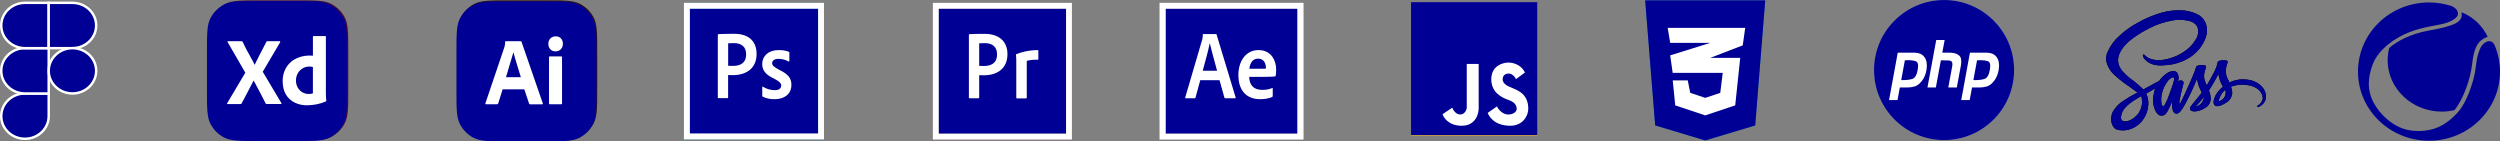 <?xml version="1.0" encoding="UTF-8"?>
<svg id="Layer_1" data-name="Layer 1" xmlns="http://www.w3.org/2000/svg" xmlns:xlink="http://www.w3.org/1999/xlink" viewBox="0 0 1014.33 57.35">
  <rect x="0" y="0" width="1014.33" height="57.35" fill="#808080" stroke="none"/>
  <defs>
    <style>
      .cls-1 {
        fill: #3f3f3f;
      }

      .cls-2 {
        fill: #010101;
      }

      .cls-3 {
        fill-rule: evenodd;
      }

      .cls-3, .cls-4 {
        fill: #fff;
      }

      .cls-5 {
        fill: #36aadc;
      }

      .cls-6 {
        fill: #8992bf;
      }

      .cls-7 {
        fill: url(#radial-gradient-2);
      }

      .cls-8 {
        fill: url(#radial-gradient);
      }

      .cls-9 {
        fill: #47b8e9;
      }

      .cls-10 {
        fill: #ffcb2a;
      }

      .cls-11 {
        fill: #cb74af;
      }

      .cls-12 {
        fill: #1573b8;
      }

      .cls-13 {
        fill: #c3a3cd;
      }

      .cls-14 {
        fill: #301111;
      }

      .cls-15 {
        fill: #48ba7f;
      }

      .cls-16, .cls-17 {
        fill: #000094;
      }

      .cls-17 {
        stroke: #fff;
      }

      .cls-18 {
        fill: #8162aa;
      }

      .cls-19 {
        fill: #f37264;
      }

      .cls-20 {
        fill: #bb82b9;
      }

      .cls-21 {
        fill: #460437;
      }

      .cls-22 {
        fill: #131124;
      }

      .cls-23 {
        fill: #f05023;
      }

      .cls-24 {
        fill: #34c5ee;
      }

      .cls-25 {
        fill: #f89a1c;
      }
    </style>
    <radialGradient id="radial-gradient" cx="204.21" cy="439.66" fx="204.21" fy="439.66" r="1" gradientTransform="translate(-7584.58 16421.66) scale(39.54 -37.31)" gradientUnits="userSpaceOnUse">
      <stop offset="0" stop-color="#453055" stop-opacity=".98"/>
      <stop offset="1" stop-color="#180f2b"/>
    </radialGradient>
    <radialGradient id="radial-gradient-2" cx="204.03" cy="439.66" fx="204.03" fy="439.66" r="1" gradientTransform="translate(-7400.61 16421.66) scale(38.22 -37.31)" gradientUnits="userSpaceOnUse">
      <stop offset="0" stop-color="#4c2e4f" stop-opacity=".98"/>
      <stop offset="1" stop-color="#1b1024"/>
    </radialGradient>
  </defs>
  <path class="cls-12" d="M671.56,50.87L667.5.15h48.7l-4.06,50.73-20.29,6.09-20.29-6.09h0Z"/>
  <path class="cls-5" d="M712.14,4.2h-20.29v49.71l16.23-5.07,4.06-44.64Z"/>
  <path class="cls-4" d="M698.95,29.57h-20.29l-1.01-7.1,16.23-5.07h-16.23l-1.01-6.09h31.45l-1.01,7.1-13.19,5.07h12.17l-2.03,19.28-12.17,4.06-12.17-4.06-1.01-10.15h6.09l1.01,5.07,6.09,2.03,6.09-2.03,1.01-8.12h-.02Z"/>
  <path class="cls-10" d="M623.76,1.15h-51.26v53.99h51.26V1.15Z"/>
  <path class="cls-1" d="M603.62,46.06l3.77-2.63c.3.98,2.17,3.3,4.53,3.3s3.46-1.36,3.46-2.26c0-2.46-2.42-3.33-3.58-3.74-.19-.07-.34-.12-.45-.17-.05-.03-.14-.06-.24-.1-1.29-.52-6.05-2.44-6.05-7.99,0-6.12,5.6-6.82,6.87-6.82.83,0,4.82.11,6.8,4.04l-3.66,2.69c-.8-1.71-2.14-2.28-2.96-2.28-2.03,0-2.45,1.57-2.45,2.28,0,2,2.2,2.9,4.06,3.65.49.2.95.39,1.34.58,2.03,1.01,5.01,2.66,5.01,7.86,0,2.6-2.07,6.82-7.29,6.82-7.01,0-8.87-4.44-9.18-5.23h.02Z"/>
  <path class="cls-1" d="M585.31,46.58l3.93-2.63c.31.98,1.51,2.78,3.24,2.78s2.63-1.88,2.63-2.78v-17.73h4.84v17.73c.08,2.45-1.21,7.34-6.89,7.34-5.22,0-7.4-3.27-7.75-4.71Z"/>
  <path class="cls-8" d="M472.93,3.52h53.48v50.7h-53.48V3.52Z"/>
  <path class="cls-13" d="M472.93,3.52h53.48v50.7h-53.48V3.52ZM470.5,56.59h58.35V1.15h-58.35v55.44ZM511.78,27.88c1.24,0,1.68,0,1.8-.05,0-.17.05-.28.05-.4,0-1.28-.63-3.65-3.16-3.65-2.33,0-3.33,1.99-3.57,4.1h4.89-.01ZM506.84,31.12c.05,3.2,1.6,5.35,5.3,5.35,1.43,0,2.67-.19,3.96-.73.17-.07.29-.05.29.17v2.96c0,.24-.07.36-.24.47-1.29.62-2.89.9-4.89.9-6.42,0-8.82-4.62-8.82-9.76,0-5.59,2.97-10.16,8.19-10.16s7.15,4.34,7.15,7.87c0,1.14-.07,2.06-.19,2.51-.05.19-.12.26-.32.31-.49.07-1.92.17-4.06.17h-6.37v-.05h0ZM493.81,28.71c-.68-2.63-2.33-8.36-2.94-11.14h-.05c-.51,2.77-1.85,7.46-2.84,11.14h5.83ZM486.98,32.54l-1.92,7.08c-.05.19-.12.26-.36.26h-3.57c-.24,0-.29-.07-.24-.36l6.9-23.53c.12-.43.19-.76.24-1.94,0-.17.07-.24.19-.24h5.11c.17,0,.24.05.29.24l7.73,25.52c.05.19,0,.31-.19.31h-4.01c-.19,0-.32-.07-.36-.24l-1.99-7.11h-7.82Z"/>
  <path class="cls-21" d="M84.5,20.71c0-7.2,0-10.8,1.4-13.54,1.23-2.42,3.2-4.38,5.62-5.62,2.75-1.4,6.35-1.4,13.54-1.4h15.69c7.2,0,10.8,0,13.54,1.4,2.42,1.23,4.38,3.2,5.62,5.62,1.4,2.75,1.4,6.35,1.4,13.54v15.69c0,7.2,0,10.8-1.4,13.54-1.23,2.42-3.2,4.38-5.62,5.62-2.75,1.4-6.35,1.4-13.54,1.4h-15.69c-7.2,0-10.8,0-13.54-1.4-2.42-1.23-4.38-3.2-5.62-5.62-1.4-2.75-1.4-6.35-1.4-13.54v-15.69Z"/>
  <path class="cls-11" d="M114.22,16.85l-7.09,12,7.58,12.74c.16.29,0,.35-.23.35h-5.41c-.38,0-.65,0-.8-.27-.51-1.02-1.02-2.03-1.52-3.03-.51-1-1.05-2.03-1.62-3.07s-1.14-2.1-1.7-3.17c-.51,1.04-1.07,2.08-1.62,3.13-.55,1.04-1.09,2.08-1.62,3.11-.53,1.03-1.08,2.05-1.64,3.07-.1.23-.28.26-.53.26h-5.22c-.21,0-.23-.15-.11-.34l7.36-12.39-7.17-12.43c-.13-.18-.02-.37.19-.35h5.37c.23-.01.44.07.57.27.46,1.04.97,2.09,1.52,3.13.56,1.04,1.12,2.07,1.7,3.09.57,1.02,1.14,2.05,1.62,3.09.51-1.07,1.02-2.11,1.54-3.13.52-1.02,1.05-2.04,1.6-3.07.55-1.03,1.07-2.05,1.58-3.07.07-.22.23-.34.46-.31h4.99c.19,0,.27.26.19.39h.01Z"/>
  <path class="cls-11" d="M125.16,42.46c-3.36.05-6.88-1.33-8.65-4.4-.86-1.47-1.3-3.32-1.3-5.53-.01-1.79.43-3.56,1.3-5.12,2.23-3.98,6.71-5.47,10.98-5.08v-7.7c0-.18.08-.27.23-.27h4.8c.13-.02.25.1.23.23v23.1c0,.95.09,1.9.15,2.85,0,.16-.08.32-.23.39-2.37,1.01-4.94,1.51-7.51,1.52h0ZM127.48,37.61v-10.67c-3.48-.97-6.86,1.68-6.86,5.36-.08,3.8,3.19,6.42,6.86,5.32h0Z"/>
  <path class="cls-14" d="M185.5,20.71c0-7.2,0-10.8,1.4-13.54,1.23-2.42,3.2-4.38,5.62-5.62,2.75-1.4,6.35-1.4,13.54-1.4h15.69c7.2,0,10.8,0,13.54,1.4,2.42,1.23,4.38,3.2,5.62,5.62,1.4,2.75,1.4,6.35,1.4,13.54v15.69c0,7.2,0,10.8-1.4,13.54-1.23,2.42-3.2,4.38-5.62,5.62-2.75,1.4-6.35,1.4-13.54,1.4h-15.69c-7.2,0-10.8,0-13.54-1.4-2.42-1.23-4.38-3.2-5.62-5.62-1.4-2.75-1.4-6.35-1.4-13.54v-15.69Z"/>
  <path class="cls-25" d="M213.03,35.86h-8.8l-1.79,5.71c-.05.21-.24.36-.46.35h-4.46c-.25,0-.34-.14-.27-.43l7.62-22.52c.08-.23.15-.5.23-.8.1-.52.15-1.05.15-1.58-.02-.16.12-.3.27-.27h6.06c.18,0,.28.07.3.2l8.65,25.02c.08.26,0,.39-.23.39h-4.95c-.17.02-.34-.1-.38-.27l-1.94-5.79h0ZM205.6,30.93h6.02c-.99-3.38-2.11-6.72-3.01-10.12-.98,3.41-2.04,6.81-3.01,10.12Z"/>
  <path class="cls-25" d="M225.68,20.45c-.39.02-.78-.05-1.14-.2-.36-.15-.69-.37-.96-.66-.27-.3-.48-.65-.62-1.03-.14-.38-.2-.79-.18-1.2,0-.4.06-.8.2-1.18.15-.37.37-.71.65-.99.28-.28.61-.49.98-.64.36-.14.75-.21,1.14-.2.91,0,1.63.28,2.15.84.26.29.47.63.6,1,.13.37.2.77.18,1.16.02.41-.05.82-.19,1.2s-.36.73-.63,1.03c-.29.29-.63.52-1.01.67-.38.15-.78.21-1.18.19h0ZM223.05,41.52v-18.68c0-.23.1-.35.3-.35h4.69c.2,0,.3.12.3.35v18.68c0,.26-.1.39-.3.39h-4.65c-.23,0-.34-.13-.34-.39Z"/>
  <path class="cls-22" d="M279.87,3.52h52.08v50.66h-52.08V3.52Z"/>
  <path class="cls-24" d="M279.87,3.52h52.08v50.66h-52.08V3.52ZM277.5,56.54h56.81V1.15h-56.81v55.39ZM315.8,23.88c-1.87,0-2.51.95-2.51,1.73,0,.85.43,1.44,2.94,2.75,3.72,1.8,4.87,3.53,4.87,6.06,0,3.79-2.89,5.82-6.79,5.82-1.68.06-3.34-.29-4.85-1.01-.17-.07-.19-.19-.19-.38v-3.48c0-.24.12-.31.28-.19,1.42.91,3.07,1.4,4.76,1.4,1.87,0,2.65-.78,2.65-1.85,0-.85-.54-1.61-2.94-2.84-3.36-1.61-4.76-3.25-4.76-5.97,0-3.05,2.39-5.59,6.53-5.59,1.44-.06,2.88.16,4.24.66.16.1.25.28.24.47v3.25c0,.19-.12.31-.36.24-1.25-.72-2.67-1.09-4.12-1.07h0ZM295.44,26.69c.54.05.97.05,1.92.05,2.77,0,5.37-.97,5.37-4.73,0-3.01-1.87-4.52-5.02-4.52-.95,0-1.85.05-2.27.07v9.14h0ZM291.23,14.11c0-.17.33-.28.52-.28,1.52-.07,3.76-.12,6.11-.12,6.56,0,9.11,3.6,9.11,8.19,0,6.01-4.36,8.59-9.7,8.59-.9,0-1.21-.05-1.85-.05v9.09c0,.19-.07.28-.28.28h-3.62c-.19,0-.28-.07-.28-.28V14.12h0Z"/>
  <path class="cls-6" d="M816.67,33.79c2.97-15.41-7.12-30.3-22.52-33.27-15.41-2.97-30.3,7.12-33.27,22.53-2.97,15.41,7.12,30.3,22.52,33.27,15.41,2.97,30.3-7.12,33.27-22.53Z"/>
  <path class="cls-4" d="M785.6,16.24h3.41l-.96,5.12h3.06c1.68.04,2.93.41,3.75,1.13.84.71,1.09,2.07.74,4.08l-1.66,8.93h-3.46l1.58-8.53c.16-.89.12-1.53-.15-1.9-.26-.38-.83-.56-1.7-.56l-2.74-.03-2.03,11.02h-3.41l3.56-19.25h.01Z"/>
  <path class="cls-3" d="M769.98,21.36h6.62c1.94.02,3.35.63,4.22,1.82.87,1.2,1.16,2.83.86,4.91-.12.95-.37,1.88-.77,2.79-.38.91-.91,1.73-1.58,2.47-.82.93-1.7,1.52-2.64,1.77s-1.91.38-2.91.38h-2.96l-.94,5.09h-3.43l3.53-19.23ZM771.39,32.47l1.48-8.02h.5c.18,0,.37,0,.57-.03,1.32-.02,2.41.12,3.29.4.89.29,1.19,1.37.89,3.24-.36,2.23-1.07,3.54-2.12,3.92-1.05.36-2.37.53-3.95.51h-.35c-.1,0-.2,0-.3-.03h0Z"/>
  <path class="cls-3" d="M805.89,21.36h-6.62l-3.53,19.23h3.43l.94-5.09h2.96c1,0,1.98-.12,2.91-.38.94-.25,1.82-.84,2.64-1.77.68-.73,1.2-1.56,1.58-2.47.4-.91.65-1.84.77-2.79.3-2.07,0-3.71-.86-4.91-.87-1.2-2.28-1.81-4.22-1.82ZM802.15,24.45l-1.48,8.02c.1.02.2.03.3.03h.35c1.58.02,2.9-.15,3.95-.51,1.05-.38,1.76-1.68,2.12-3.92.3-1.88,0-2.96-.89-3.24-.87-.29-1.97-.42-3.29-.4-.2.02-.39.03-.57.03h-.5,0Z"/>
  <path class="cls-7" d="M380.85,3.52h51.7v50.7h-51.7V3.52Z"/>
  <path class="cls-20" d="M380.85,3.52h51.7v50.7h-51.7V3.52ZM378.5,56.59h56.4V1.15h-56.4v55.44ZM412.34,24.56c0-.28,0-.97-.12-2.3,0-.19.02-.24.19-.31,1.43-.59,4.79-1.63,8.6-1.63.19,0,.28.05.28.24v3.44c0,.19-.07.24-.26.24-1.48-.07-3.62.12-4.44.47v14.93c0,.19-.07.28-.28.28h-3.69c-.19,0-.28-.07-.28-.28v-15.07h0ZM397.3,26.72c.54.05.96.05,1.9.05,2.75,0,5.33-.97,5.33-4.74,0-3.01-1.83-4.53-4.98-4.53-.94,0-1.83.05-2.26.07v9.15h0ZM393.14,14.13c0-.17.05-.28.23-.28,1.5-.07,3.71-.12,6.04-.12,6.51,0,9.35,3.6,9.35,8.22,0,6.02-4.32,8.6-9.64,8.6-.89,0-1.2-.05-1.83-.05v9.1c0,.19-.07.28-.28.28h-3.62c-.19,0-.28-.07-.28-.28V14.13h.03Z"/>
  <path class="cls-2" d="M910.32,32.22h.27c1.69,0,3.29.39,4.71,1.1l-.06-.03c1.29.63,2.36,1.56,3.13,2.71l.02.03c.61.88.97,1.98.97,3.16v.25c-.06,1.16-.6,2.2-1.42,2.93-.45.44-.99.79-1.59,1.01h-.03c-.34.08-.52.03-.56-.14-.04-.17.12-.36.46-.56.92-.56,1.58-1.45,1.82-2.51v-.03c.01-.09.02-.18.02-.29,0-.63-.15-1.23-.42-1.76v.02c-.43-.92-1.09-1.67-1.9-2.22h-.02c-1.21-.79-2.66-1.3-4.23-1.43h-.03c-.53-.08-1.14-.13-1.77-.13-1.63,0-3.18.31-4.61.86l.09-.03c.29.69.48,1.49.51,2.32-.03,1.72-.95,3.22-2.32,4.05h-.02c-.63.46-1.35.85-2.11,1.15l-.07.02c-.46.23-1.01.36-1.59.36h-.2.01c-1.28-.27-1.59-1.39-.91-3.35.29-.85.71-1.59,1.23-2.25h-.01c.67-.86,1.4-1.62,2.21-2.3l.02-.02-.2-.3c-.37-.63-.71-1.37-.99-2.14l-.03-.09c-.2-.68-.37-1.32-.51-1.93l-.1-.71-1.01,1.93c-.88,1.62-1.72,3.04-2.54,4.26l-.3.51c.34.83.59,1.79.71,2.79v.05c.01.1.02.21.02.32,0,1.54-.76,2.9-1.92,3.73h-.01c-.56.35-1.22.71-1.91,1.02l-.12.05c-.72.31-1.55.51-2.42.56h-.25c-.51,0-.99-.12-1.42-.32h.02c-.26-.21-.42-.54-.42-.9,0-.18.04-.36.12-.52.81-1.13,1.61-2.12,2.46-3.07l-.03.03,2.23-2.84-.4-.91c-.32-.6-.64-1.3-.88-2.03l-.03-.1c-.2-.68-.37-1.32-.51-1.93l-.1-.71-1.01,2.43c-.81,1.89-1.55,3.51-2.23,4.87-1.01,2.03-1.86,3.58-2.54,4.67l-.2.3c-.81,1.28-1.59,1.93-2.33,1.93s-1.25-.47-1.52-1.42c-.19-.7-.31-1.5-.31-2.33v-.22l.2-1.41v.1c-.54,1.28-1.08,2.47-1.62,3.55-.36.7-.73,1.3-1.14,1.86l.03-.04c-.42.44-1.01.71-1.66.71h-.16c-.51,0-.98-.19-1.33-.51-.71-.72-1.23-1.63-1.51-2.64v-.04c-.34-.92-.53-1.99-.53-3.1,0-.14,0-.29.01-.43v.02c.16-1.62.48-3.09.96-4.5l-.04.14-3.65,2.13v.1c.53,1.1.84,2.39.84,3.75,0,.25-.01.5-.03.74v-.03c-.11,2.09-.77,4-1.85,5.62l.03-.04c-1.13,1.79-2.76,3.18-4.7,3.98l-.07.02c-1.09.49-2.36.78-3.7.78-.85,0-1.67-.11-2.45-.33h.06c-.65-.2-1.17-.63-1.51-1.19-.47-.7-.77-1.54-.82-2.44-.02-.22-.03-.45-.03-.7,0-1.04.24-2.03.66-2.91l-.02.04c1.16-1.99,2.78-3.6,4.7-4.73l.06-.03c1.36-.94,2.93-1.86,4.56-2.66l.22-.1.51-.3c-.61-.47-1.72-1.29-3.35-2.43-2.17-1.45-4.05-2.92-5.83-4.51l.05.04c-1.72-1.48-2.97-3.46-3.53-5.71l-.02-.08c-.05-.31-.08-.67-.08-1.04,0-1.14.29-2.22.81-3.16l-.02.03c1.14-2.44,2.71-4.5,4.64-6.16l.02-.02c2.09-1.97,4.46-3.69,7.02-5.08l.18-.09c2.29-1.32,4.98-2.56,7.77-3.54l.34-.11c2.6-.95,5.59-1.51,8.72-1.52h.48c2.52,0,4.9.58,7.02,1.62l-.09-.04c1.83.83,3.19,2.4,3.74,4.31v.05c.18.65.28,1.4.28,2.18,0,1.28-.27,2.5-.74,3.61l.02-.06c-.87,2.1-2.1,3.9-3.65,5.37-1.56,1.55-3.44,2.79-5.51,3.62l-.11.04c-2.18.94-4.71,1.52-7.37,1.62h-.04c-.39.05-.84.07-1.3.07-1.2,0-2.36-.17-3.46-.5l.09.02c-.98-.31-1.83-.8-2.54-1.43-.5-.4-.91-.91-1.21-1.48v-.03c-.22-.54-.23-.86-.06-.96.17-.1.29-.12.36-.05l.51.51c.57.53,1.24.94,1.99,1.2h.04c1.03.37,2.21.58,3.44.58.4,0,.79-.02,1.17-.06h-.05c3.28-.38,6.24-1.5,8.8-3.19l-.08.05c2.16-1.28,3.91-3.05,5.14-5.15l.04-.07c.61-.9.98-2,.98-3.2,0-.73-.14-1.43-.39-2.08v.04c-.74-1.2-1.97-2.04-3.4-2.28h-.03c-1.11-.28-2.39-.44-3.7-.44-1.06,0-2.09.1-3.09.3l.1-.02c-3.42.62-6.48,1.67-9.31,3.13l.18-.09c-8.32,4.19-12.61,8.49-12.88,12.88v.1c0,1.77.7,3.38,1.83,4.57,1.29,1.43,2.72,2.7,4.28,3.8l.08.05c1.42,1.06,2.68,2.16,3.85,3.35l.2.21,6.49-3.55c.74-1.07,1.63-1.98,2.65-2.71l.03-.02c.81-.68,1.84-1.13,2.97-1.22h.16c.76,0,1.41.46,1.69,1.11.21.49.34,1.05.34,1.63,0,.18-.01.36-.03.53v-.02l-.19,1,.3-.2c.21-.16.48-.26.76-.26.18,0,.36.04.51.11.39.1.67.45.67.86,0,.07,0,.14-.02.21l-.3,1.11c-.61,2.43-1.01,4.19-1.22,5.27-.1.35-.16.75-.16,1.17v.26c.03.39.08.6.15.6s.2-.2.4-.61l.3-.71c.07,0,.07.03,0,.1l1.12-2.33c2.64-5.81,4.06-9.06,4.26-9.74l.61-1.93c.07-.14.34-.27.81-.4.48-.13,1.03-.2,1.6-.2h.14c.95,0,1.42.24,1.42.71l-.1.51c-.23.62-.45,1.41-.63,2.21l-.02.13c-.04.26-.06.56-.06.87,0,.41.04.81.12,1.2v-.04l.1.4c.21.85.52,1.59.93,2.27l-.02-.03c.81-1.35,1.59-2.74,2.33-4.16.59-.98,1.14-2.12,1.58-3.31l.05-.14c.15-.76.33-1.41.54-2.04l-.03.11c.07-.2.36-.36.87-.46.48-.1,1.04-.15,1.6-.15h.07c.95,0,1.45.24,1.52.71l-.2.4c-.24.68-.45,1.5-.59,2.34v.09c-.03.2-.04.42-.04.66,0,.48.05.96.14,1.42v-.05.4c.23.88.58,1.66,1.03,2.37l-.02-.03.3.71c1.69-.83,3.69-1.32,5.79-1.32h.08l-.07.08ZM866.82,46.94c1.41-1.46,2.28-3.45,2.28-5.64,0-.85-.13-1.66-.37-2.43l.02.06-1.62,1.01c-1.66.94-3.09,2-4.38,3.19h.02c-.98.89-1.71,2.06-2.07,3.38v.05c-.32,1.25-.16,2.06.44,2.43.37.17.81.27,1.26.27.5,0,.97-.12,1.39-.33h-.02c1.21-.43,2.23-1.13,3.04-2.02h.01v.03ZM880.41,37.6c.34-.88.71-1.93,1.12-3.15.54-1.62.73-2.57.56-2.84-.17-.27-.49-.3-.96-.1-.56.27-1.04.65-1.41,1.11-.42.54-.82,1.14-1.18,1.77l-.04.07c-.41.67-.76,1.44-1,2.26l-.02.07c-.39,1.06-.62,2.29-.62,3.57,0,.17,0,.34.01.51v-.02c.07,1.35.28,2.08.65,2.18.37.1.79-.39,1.27-1.47.46-.84.88-1.81,1.19-2.83l.03-.11c.2-.48.34-.82.41-1.02h-.01ZM891.66,42.97c1.41-.63,2.4-1.96,2.53-3.53v-.12l-1.12,1.42-2.03,2.23s-.05.06-.05.1.02.08.05.1c.06.07.27,0,.61-.2h0ZM900.39,41.05c1.53-.44,2.64-1.83,2.64-3.47v-.08c-.02-.4-.09-.78-.21-1.14v.03c-.78.7-1.43,1.54-1.9,2.49l-.02.05c-.61,1.22-.78,1.92-.51,2.13h0Z"/>
  <path class="cls-15" d="M10.13,56.31c5.32,0,9.63-4.12,9.63-9.19v-9.19h-9.63c-5.32,0-9.63,4.12-9.63,9.19s4.31,9.19,9.63,9.19Z"/>
  <path class="cls-18" d="M.5,28.73c0-5.08,4.31-9.19,9.63-9.19h9.63v18.39h-9.63c-5.32,0-9.63-4.12-9.63-9.19h0Z"/>
  <path class="cls-23" d="M.5,10.34C.5,5.27,4.81,1.15,10.13,1.15h9.63v18.39h-9.63C4.81,19.54.5,15.42.5,10.34Z"/>
  <path class="cls-19" d="M19.76,1.15h9.63c5.32,0,9.63,4.12,9.63,9.19s-4.31,9.19-9.63,9.19h-9.63V1.15Z"/>
  <path class="cls-9" d="M39.02,28.73c0,5.08-4.31,9.19-9.63,9.19s-9.63-4.12-9.63-9.19,4.31-9.19,9.63-9.19,9.63,4.12,9.63,9.19Z"/>
  <g>
    <path class="cls-16" d="M671.56,50.87L667.5.15h48.7l-4.06,50.73-20.29,6.09-20.29-6.09h0Z"/>
    <path class="cls-16" d="M712.14,4.2h-20.29v49.71l16.23-5.07s4.06-44.64,4.06-44.64Z"/>
    <path class="cls-4" d="M698.95,29.57h-20.29l-1.01-7.1,16.23-5.07h-16.23l-1.01-6.09h31.45l-1.01,7.1-13.19,5.07h12.17l-2.03,19.28-12.17,4.06-12.17-4.06-1.01-10.15h6.09l1.01,5.07,6.09,2.03,6.09-2.03,1.01-8.12h-.02Z"/>
  </g>
  <g>
    <rect class="cls-16" x="572.5" y=".88" width="51.26" height="53.99"/>
    <path class="cls-4" d="M603.62,45.79l3.77-2.63c.3.98,2.17,3.3,4.53,3.3s3.46-1.36,3.46-2.26c0-2.46-2.42-3.33-3.58-3.74-.19-.07-.34-.12-.45-.17-.05-.03-.14-.06-.24-.1-1.29-.52-6.05-2.44-6.05-7.99,0-6.12,5.6-6.82,6.87-6.82.83,0,4.82.11,6.8,4.04l-3.66,2.69c-.8-1.71-2.14-2.28-2.96-2.28-2.03,0-2.45,1.57-2.45,2.28,0,2,2.2,2.9,4.06,3.65.49.2.95.39,1.34.58,2.03,1.01,5.01,2.66,5.01,7.86,0,2.6-2.07,6.82-7.29,6.82-7.01,0-8.87-4.44-9.18-5.23h.02Z"/>
    <path class="cls-4" d="M585.31,46.31l3.93-2.63c.31.98,1.51,2.78,3.24,2.78s2.63-1.88,2.63-2.78v-17.73h4.84v17.73c.08,2.45-1.21,7.34-6.89,7.34-5.22,0-7.4-3.27-7.75-4.71h0Z"/>
  </g>
  <g>
    <path class="cls-16" d="M472.93,3.52h53.48v50.7h-53.48V3.52Z"/>
    <path class="cls-4" d="M472.93,3.52h53.48v50.7h-53.48V3.52ZM470.5,56.59h58.35V1.15h-58.35s0,55.44,0,55.44ZM511.78,27.88c1.24,0,1.68,0,1.8-.05,0-.17.05-.28.05-.4,0-1.28-.63-3.65-3.16-3.65-2.33,0-3.33,1.99-3.57,4.1h4.89-.01ZM506.84,31.12c.05,3.2,1.6,5.35,5.3,5.35,1.43,0,2.67-.19,3.96-.73.17-.07.29-.05.29.17v2.96c0,.24-.07.36-.24.47-1.29.62-2.89.9-4.89.9-6.42,0-8.82-4.62-8.82-9.76,0-5.59,2.97-10.16,8.19-10.16s7.15,4.34,7.15,7.87c0,1.14-.07,2.06-.19,2.51-.05.19-.12.26-.32.31-.49.07-1.92.17-4.06.17h-6.37v-.05h0ZM493.81,28.71c-.68-2.63-2.33-8.36-2.94-11.14h-.05c-.51,2.77-1.85,7.46-2.84,11.14h5.83ZM486.98,32.54l-1.92,7.08c-.05.19-.12.26-.36.26h-3.57c-.24,0-.29-.07-.24-.36l6.9-23.53c.12-.43.19-.76.24-1.94,0-.17.07-.24.19-.24h5.11c.17,0,.24.05.29.24l7.73,25.52c.05.19,0,.31-.19.31h-4.01c-.19,0-.32-.07-.36-.24l-1.99-7.11h-7.82Z"/>
  </g>
  <g>
    <path class="cls-16" d="M83.97,20.97c0-7.2,0-10.8,1.4-13.54,1.23-2.42,3.2-4.38,5.62-5.62,2.75-1.4,6.35-1.4,13.54-1.4h15.69c7.2,0,10.8,0,13.54,1.4,2.42,1.23,4.38,3.2,5.62,5.62,1.4,2.75,1.4,6.35,1.4,13.54v15.69c0,7.2,0,10.8-1.4,13.54-1.23,2.42-3.2,4.38-5.62,5.62-2.75,1.4-6.35,1.4-13.54,1.4h-15.69c-7.2,0-10.8,0-13.54-1.4-2.42-1.23-4.38-3.2-5.62-5.62-1.4-2.75-1.4-6.35-1.4-13.54v-15.69Z"/>
    <path class="cls-4" d="M113.69,17.11l-7.09,12,7.58,12.74c.16.29,0,.35-.23.35h-5.41c-.38,0-.65,0-.8-.27-.51-1.02-1.02-2.03-1.52-3.03-.51-1-1.05-2.03-1.62-3.07s-1.14-2.1-1.7-3.17c-.51,1.04-1.07,2.08-1.62,3.13-.55,1.04-1.09,2.08-1.62,3.11-.53,1.03-1.08,2.05-1.64,3.07-.1.23-.28.26-.53.26h-5.22c-.21,0-.23-.15-.11-.34l7.36-12.39-7.17-12.43c-.13-.18-.02-.37.19-.35h5.37c.23-.01.44.07.57.27.46,1.04.97,2.09,1.52,3.13.56,1.04,1.12,2.07,1.7,3.09.57,1.02,1.14,2.05,1.62,3.09.51-1.07,1.02-2.11,1.54-3.13s1.05-2.04,1.6-3.07c.55-1.03,1.07-2.05,1.58-3.07.07-.22.23-.34.46-.31h4.99c.19,0,.27.26.19.39,0,0,.01,0,.01,0Z"/>
    <path class="cls-4" d="M124.63,42.72c-3.36.05-6.88-1.33-8.65-4.4-.86-1.47-1.3-3.32-1.3-5.53-.01-1.79.43-3.56,1.3-5.12,2.23-3.98,6.71-5.47,10.98-5.08v-7.7c0-.18.08-.27.23-.27h4.8c.13-.02.25.1.23.23v23.1c0,.95.09,1.9.15,2.85,0,.16-.08.32-.23.39-2.37,1.01-4.94,1.51-7.51,1.52h0ZM126.95,37.87v-10.67c-3.48-.97-6.86,1.68-6.86,5.36-.08,3.8,3.19,6.42,6.86,5.32h0Z"/>
  </g>
  <g>
    <path class="cls-16" d="M185.2,21.1c0-7.2,0-10.8,1.4-13.54,1.23-2.42,3.2-4.38,5.62-5.62,2.75-1.4,6.35-1.4,13.54-1.4h15.69c7.2,0,10.8,0,13.54,1.4,2.42,1.23,4.38,3.2,5.62,5.62,1.4,2.75,1.4,6.35,1.4,13.54v15.69c0,7.2,0,10.8-1.4,13.54-1.23,2.42-3.2,4.38-5.62,5.62-2.75,1.4-6.35,1.4-13.54,1.4h-15.69c-7.2,0-10.8,0-13.54-1.4-2.42-1.23-4.38-3.2-5.62-5.62-1.4-2.75-1.4-6.35-1.4-13.54v-15.69Z"/>
    <path class="cls-4" d="M212.73,36.25h-8.8l-1.79,5.71c-.05.21-.24.36-.46.35h-4.46c-.25,0-.34-.14-.27-.43l7.62-22.52c.08-.23.15-.5.23-.8.1-.52.15-1.05.15-1.58-.02-.16.12-.3.27-.27h6.06c.18,0,.28.07.3.2l8.65,25.02c.08.26,0,.39-.23.39h-4.95c-.17.02-.34-.1-.38-.27l-1.94-5.79h0ZM205.3,31.32h6.02c-.99-3.38-2.11-6.72-3.01-10.12-.98,3.41-2.04,6.81-3.01,10.12h0Z"/>
    <path class="cls-4" d="M225.38,20.84c-.39.02-.78-.05-1.14-.2-.36-.15-.69-.37-.96-.66-.27-.3-.48-.65-.62-1.03-.14-.38-.2-.79-.18-1.2,0-.4.06-.8.2-1.18.15-.37.37-.71.65-.99s.61-.49.98-.64c.36-.14.75-.21,1.14-.2.91,0,1.63.28,2.15.84.26.29.47.63.6,1,.13.37.2.77.18,1.16.02.41-.05.82-.19,1.2-.14.38-.36.73-.63,1.03-.29.29-.63.52-1.01.67-.38.15-.78.21-1.18.19h.01ZM222.75,41.91v-18.68c0-.23.1-.35.3-.35h4.69c.2,0,.3.12.3.35v18.68c0,.26-.1.39-.3.39h-4.65c-.23,0-.34-.13-.34-.39h0Z"/>
  </g>
  <g>
    <path class="cls-16" d="M279.87,3.52h52.08v50.66h-52.08V3.52h0Z"/>
    <path class="cls-4" d="M279.87,3.52h52.08v50.66h-52.08V3.52h0ZM277.5,56.54h56.81V1.15h-56.81v55.39ZM315.8,23.88c-1.87,0-2.51.95-2.51,1.73,0,.85.43,1.44,2.94,2.75,3.72,1.8,4.87,3.53,4.87,6.06,0,3.79-2.89,5.82-6.79,5.82-1.68.06-3.34-.29-4.85-1.01-.17-.07-.19-.19-.19-.38v-3.48c0-.24.12-.31.28-.19,1.42.91,3.07,1.4,4.76,1.4,1.87,0,2.65-.78,2.65-1.85,0-.85-.54-1.61-2.94-2.84-3.36-1.61-4.76-3.25-4.76-5.97,0-3.05,2.39-5.59,6.53-5.59,1.44-.06,2.88.16,4.24.66.16.1.25.28.24.47v3.25c0,.19-.12.31-.36.24-1.25-.72-2.67-1.09-4.12-1.07h0ZM295.44,26.69c.54.05.97.05,1.92.05,2.77,0,5.37-.97,5.37-4.73,0-3.01-1.87-4.52-5.02-4.52-.95,0-1.85.05-2.27.07v9.14h0ZM291.23,14.11c0-.17.33-.28.52-.28,1.52-.07,3.76-.12,6.11-.12,6.56,0,9.11,3.6,9.11,8.19,0,6.01-4.36,8.59-9.7,8.59-.9,0-1.21-.05-1.85-.05v9.09c0,.19-.07.28-.28.28h-3.62c-.19,0-.28-.07-.28-.28V14.12h-.01Z"/>
  </g>
  <g>
    <circle class="cls-16" cx="788.77" cy="28.42" r="28.41"/>
    <path class="cls-4" d="M785.6,16.24h3.41l-.96,5.12h3.06c1.68.04,2.93.41,3.75,1.13.84.71,1.09,2.07.74,4.08l-1.66,8.93h-3.46l1.58-8.53c.16-.89.12-1.53-.15-1.9-.26-.38-.83-.56-1.7-.56l-2.74-.03-2.03,11.02h-3.41l3.56-19.25h.01,0Z"/>
    <path class="cls-3" d="M769.98,21.36h6.62c1.94.02,3.35.63,4.22,1.82.87,1.2,1.16,2.83.86,4.91-.12.95-.37,1.88-.77,2.79-.38.91-.91,1.73-1.58,2.47-.82.93-1.7,1.52-2.64,1.77s-1.91.38-2.91.38h-2.96l-.94,5.09h-3.43l3.53-19.23h0ZM771.39,32.47l1.48-8.02h.5c.18,0,.37,0,.57-.03,1.32-.02,2.41.12,3.29.4.89.29,1.19,1.37.89,3.24-.36,2.23-1.07,3.54-2.12,3.92-1.05.36-2.37.53-3.95.51h-.35c-.1,0-.2,0-.3-.03h-.01,0Z"/>
    <path class="cls-3" d="M805.89,21.36h-6.62l-3.53,19.23h3.43l.94-5.09h2.96c1,0,1.98-.12,2.91-.38.94-.25,1.82-.84,2.64-1.77.68-.73,1.2-1.56,1.58-2.47.4-.91.65-1.84.77-2.79.3-2.07,0-3.71-.86-4.91-.87-1.2-2.28-1.81-4.22-1.82h0ZM802.15,24.45l-1.48,8.02c.1.02.2.03.3.03h.35c1.58.02,2.9-.15,3.95-.51,1.05-.38,1.76-1.68,2.12-3.92.3-1.88,0-2.96-.89-3.24-.87-.29-1.97-.42-3.29-.4-.2.02-.39.03-.57.03h-.5.01Z"/>
  </g>
  <g>
    <path class="cls-16" d="M380.85,3.52h51.7v50.7h-51.7V3.52h0Z"/>
    <path class="cls-4" d="M380.85,3.52h51.7v50.7h-51.7V3.52h0ZM378.5,56.59h56.4V1.15h-56.4v55.44ZM412.34,24.56c0-.28,0-.97-.12-2.3,0-.19.02-.24.19-.31,1.43-.59,4.79-1.63,8.6-1.63.19,0,.28.05.28.24v3.44c0,.19-.07.24-.26.24-1.48-.07-3.62.12-4.44.47v14.93c0,.19-.07.28-.28.28h-3.69c-.19,0-.28-.07-.28-.28v-15.07h0ZM397.3,26.72c.54.05.96.05,1.9.05,2.75,0,5.33-.97,5.33-4.74,0-3.01-1.83-4.53-4.98-4.53-.94,0-1.83.05-2.26.07v9.15h.01ZM393.14,14.13c0-.17.05-.28.23-.28,1.5-.07,3.71-.12,6.04-.12,6.51,0,9.35,3.6,9.35,8.22,0,6.02-4.32,8.6-9.64,8.6-.89,0-1.2-.05-1.83-.05v9.1c0,.19-.07.28-.28.28h-3.62c-.19,0-.28-.07-.28-.28V14.13s.03,0,.03,0Z"/>
  </g>
  <path class="cls-16" d="M910.34,32.25h.27c1.69,0,3.29.39,4.71,1.1l-.06-.03c1.29.63,2.36,1.56,3.13,2.71l.02.03c.61.88.97,1.98.97,3.16v.25h0c-.06,1.16-.6,2.2-1.42,2.93h0c-.45.44-.99.79-1.59,1.01h-.03c-.34.08-.52.03-.56-.14s.12-.36.46-.56c.92-.56,1.58-1.45,1.82-2.51v-.03c0-.09.02-.18.02-.29,0-.63-.15-1.23-.42-1.76v.02c-.43-.92-1.09-1.67-1.9-2.22h-.02c-1.21-.79-2.66-1.3-4.23-1.43h-.03c-.53-.08-1.14-.13-1.77-.13-1.63,0-3.18.31-4.61.86l.09-.03c.29.69.48,1.49.51,2.32h0c-.03,1.72-.95,3.22-2.32,4.05h-.02c-.63.46-1.35.85-2.11,1.15l-.07.02c-.46.23-1.01.36-1.59.36h-.2.01c-1.28-.27-1.59-1.39-.91-3.35.29-.85.71-1.59,1.23-2.25h-.01c.67-.86,1.4-1.62,2.21-2.3l.02-.02-.2-.3c-.37-.63-.71-1.37-.99-2.14l-.03-.09c-.2-.68-.37-1.32-.51-1.93l-.1-.71-1.01,1.93c-.88,1.62-1.72,3.04-2.54,4.26l-.3.51c.34.83.59,1.79.71,2.79v.05c.01.1.02.21.02.32,0,1.54-.76,2.9-1.92,3.73h-.01c-.56.35-1.22.71-1.91,1.02l-.12.05c-.72.31-1.55.51-2.42.56h-.25c-.51,0-.99-.12-1.42-.32h.02c-.26-.21-.42-.54-.42-.9,0-.18.04-.36.12-.52h0c.81-1.13,1.61-2.12,2.46-3.07l-.03.03,2.23-2.84-.4-.91c-.32-.6-.64-1.3-.88-2.03l-.03-.1c-.2-.68-.37-1.32-.51-1.93l-.1-.71-1.01,2.43c-.81,1.89-1.55,3.51-2.23,4.87-1.01,2.03-1.86,3.58-2.54,4.67l-.2.3c-.81,1.28-1.59,1.93-2.33,1.93s-1.25-.47-1.52-1.42c-.19-.7-.31-1.5-.31-2.33v-.22h0l.2-1.41v.1c-.54,1.28-1.08,2.47-1.62,3.55-.36.7-.73,1.3-1.14,1.86l.03-.04c-.42.44-1.01.71-1.66.71h-.16c-.51,0-.98-.19-1.33-.51h0c-.71-.72-1.23-1.63-1.51-2.64v-.04c-.34-.92-.53-1.99-.53-3.1,0-.14,0-.29.01-.43v.02c.16-1.62.48-3.09.96-4.5l-.04.14-3.65,2.13v.1c.53,1.1.84,2.39.84,3.75,0,.25-.01.5-.03.74v-.03c-.11,2.09-.77,4-1.85,5.62l.03-.04c-1.13,1.79-2.76,3.18-4.7,3.98l-.07.02c-1.09.49-2.36.78-3.7.78-.85,0-1.67-.11-2.45-.33h.06c-.65-.2-1.17-.63-1.51-1.19h0c-.47-.7-.77-1.54-.82-2.44h0c-.02-.22-.03-.45-.03-.7,0-1.04.24-2.03.66-2.91l-.02.04c1.16-1.99,2.78-3.6,4.7-4.73l.06-.03c1.36-.94,2.93-1.86,4.56-2.66l.22-.1.51-.3c-.61-.47-1.72-1.29-3.35-2.43-2.17-1.45-4.05-2.92-5.83-4.51l.05.04c-1.72-1.48-2.97-3.46-3.53-5.71l-.02-.08c-.05-.31-.08-.67-.08-1.04,0-1.14.29-2.22.81-3.16l-.02.03c1.14-2.44,2.71-4.5,4.64-6.16l.02-.02c2.09-1.97,4.46-3.69,7.02-5.08l.18-.09c2.29-1.32,4.98-2.56,7.77-3.54l.34-.11c2.6-.95,5.59-1.51,8.72-1.52h.48c2.52,0,4.9.58,7.02,1.62l-.09-.04c1.83.83,3.19,2.4,3.74,4.31v.05c.18.65.28,1.4.28,2.18,0,1.28-.27,2.5-.74,3.61l.02-.06c-.87,2.1-2.1,3.9-3.65,5.37h0c-1.56,1.55-3.44,2.79-5.51,3.62l-.11.04c-2.18.94-4.71,1.52-7.37,1.62h-.04c-.39.05-.84.07-1.3.07-1.2,0-2.36-.17-3.46-.5l.09.02c-.98-.31-1.83-.8-2.54-1.43h0c-.5-.4-.91-.91-1.21-1.48v-.03c-.22-.54-.23-.86-.06-.96s.29-.12.36-.05l.51.51c.57.53,1.24.94,1.99,1.2h.04c1.03.37,2.21.58,3.44.58.4,0,.79-.02,1.17-.06h-.05c3.28-.38,6.24-1.5,8.8-3.19l-.08.05c2.16-1.28,3.91-3.05,5.14-5.15l.04-.07c.61-.9.98-2,.98-3.2,0-.73-.14-1.43-.39-2.08v.04c-.74-1.2-1.97-2.04-3.4-2.28h-.03c-1.11-.28-2.39-.44-3.7-.44-1.06,0-2.09.1-3.09.3l.1-.02c-3.42.62-6.48,1.67-9.31,3.13l.18-.09c-8.32,4.19-12.61,8.49-12.88,12.88v.1c0,1.77.7,3.38,1.83,4.57h0c1.29,1.43,2.72,2.7,4.28,3.8l.08.05c1.42,1.06,2.68,2.16,3.85,3.35h0l.2.21,6.49-3.55c.74-1.07,1.63-1.98,2.65-2.71l.03-.02c.81-.68,1.84-1.13,2.97-1.22h.16c.76,0,1.41.46,1.69,1.11h0c.21.49.34,1.05.34,1.63,0,.18-.01.36-.03.53v-.02l-.19,1,.3-.2c.21-.16.48-.26.76-.26.18,0,.36.04.51.11h0c.39.1.67.45.67.86,0,.07,0,.14-.02.21h0l-.3,1.11c-.61,2.43-1.01,4.19-1.22,5.27-.1.35-.16.75-.16,1.17v.26h0c.03.39.08.6.15.6s.2-.2.4-.61l.3-.71c.07,0,.07.03,0,.1l1.12-2.33c2.64-5.81,4.06-9.06,4.26-9.74l.61-1.93c.07-.14.34-.27.81-.4.48-.13,1.03-.2,1.6-.2h.14c.95,0,1.42.24,1.42.71l-.1.51c-.23.62-.45,1.41-.63,2.21l-.02.13c-.04.26-.06.56-.06.87,0,.41.04.81.12,1.2v-.04l.1.4c.21.85.52,1.59.93,2.27l-.02-.03c.81-1.35,1.59-2.74,2.33-4.16.59-.98,1.14-2.12,1.58-3.31l.05-.14c.15-.76.33-1.41.54-2.04l-.03.11c.07-.2.36-.36.87-.46.48-.1,1.04-.15,1.6-.15h.07c.95,0,1.45.24,1.52.71l-.2.4c-.24.68-.45,1.5-.59,2.34v.09c-.03.2-.04.42-.04.66,0,.48.05.96.14,1.42v-.05.4c.23.88.58,1.66,1.03,2.37l-.02-.03.3.71c1.69-.83,3.69-1.32,5.79-1.32h.08l-.07.08h0ZM866.84,46.97c1.41-1.46,2.28-3.45,2.28-5.64,0-.85-.13-1.66-.37-2.43l.02.06-1.62,1.01c-1.66.94-3.09,2-4.38,3.19h.02c-.98.89-1.71,2.06-2.07,3.38v.05c-.32,1.25-.16,2.06.44,2.43.37.17.81.27,1.26.27.5,0,.97-.12,1.39-.33h-.02c1.21-.43,2.23-1.13,3.04-2.02h.01v.03ZM880.43,37.63c.34-.88.71-1.93,1.12-3.15.54-1.62.73-2.57.56-2.84s-.49-.3-.96-.1c-.56.27-1.04.65-1.41,1.11h0c-.42.54-.82,1.14-1.18,1.77l-.04.07c-.41.67-.76,1.44-1,2.26l-.02.07c-.39,1.06-.62,2.29-.62,3.57,0,.17,0,.34.01.51v-.02c.07,1.35.28,2.08.65,2.18s.79-.39,1.27-1.47c.46-.84.88-1.81,1.19-2.83l.03-.11c.2-.48.34-.82.41-1.02h-.01ZM891.68,43c1.41-.63,2.4-1.96,2.53-3.53v-.12l-1.12,1.42-2.03,2.23s-.05.06-.05.1.02.08.05.1c.06.07.27,0,.61-.2h.01ZM900.41,41.08c1.53-.44,2.64-1.83,2.64-3.47v-.08h0c-.02-.4-.09-.78-.21-1.14v.03c-.78.7-1.43,1.54-1.9,2.49l-.02.05c-.61,1.22-.78,1.92-.51,2.13h0Z"/>
  <g>
    <path id="path0_fill" data-name="path0 fill" class="cls-17" d="M10.13,56.31c5.32,0,9.63-4.12,9.63-9.19v-9.19h-9.63c-5.32,0-9.63,4.12-9.63,9.19s4.31,9.19,9.63,9.19Z"/>
    <path id="path1_fill" data-name="path1 fill" class="cls-17" d="M.5,28.73c0-5.08,4.31-9.19,9.63-9.19h9.63v18.39h-9.63c-5.32,0-9.63-4.12-9.63-9.19h0Z"/>
    <path id="path1_fill-2" data-name="path1 fill-2" class="cls-17" d="M.5,10.34C.5,5.27,4.81,1.15,10.13,1.15h9.63v18.39h-9.63C4.81,19.54.5,15.42.5,10.34Z"/>
    <path id="path2_fill" data-name="path2 fill" class="cls-17" d="M19.76,1.15h9.63c5.32,0,9.63,4.12,9.63,9.19s-4.31,9.19-9.63,9.19h-9.63s0-18.38,0-18.38Z"/>
    <path id="path3_fill" data-name="path3 fill" class="cls-17" d="M39.02,28.73c0,5.08-4.31,9.19-9.63,9.19s-9.63-4.12-9.63-9.19,4.31-9.19,9.63-9.19,9.63,4.12,9.63,9.19Z"/>
  </g>
  <path class="cls-16" d="M985.58,12.37c-7.79,1.41-12.86,4.31-16.18,7.03-.41,1.6-.66,3.26-.66,4.99,0,11.54,9.85,20.89,22,20.89,1.81,0,3.53-.24,5.16-.64,3.51-4.45,6.38-12.19,7.11-18.6.77-6.7,2.29-8.74,4.19-10.06.67-.47,1.38-.83,2.13-1-2.13-4.57-5.87-8.15-10.69-10.03.01.05.03.1.05.15.92,3.92-3.26,5.49-13.11,7.27ZM1012.43,19.04c-.08-.15-.15-.32-.23-.52-1.43-3.5-4.87-1.23-5.77.83-1.79,4.06-1.52,5.83-2.25,9.94s-3.22,12.03-6.81,16.1c-5.13,5.8-10.73,8.38-18.6,7.63s-13.92-7.42-16.16-12.25c-1.88-4.06-2.17-8.65.06-14.62,2.23-5.96,8.9-10.81,15.01-13.14s10.94-2.56,14.34-3.55c3.41-.99,5.41-2.63,5.29-4.02-.16-1.73-1.82-2.65-2.76-3.03-2.84-.91-5.87-1.41-9.03-1.41-15.91,0-28.81,12.56-28.81,28.05s12.9,28.05,28.81,28.05,28.81-12.56,28.81-28.05c0-3.53-.67-6.91-1.9-10.02Z"/>
</svg>